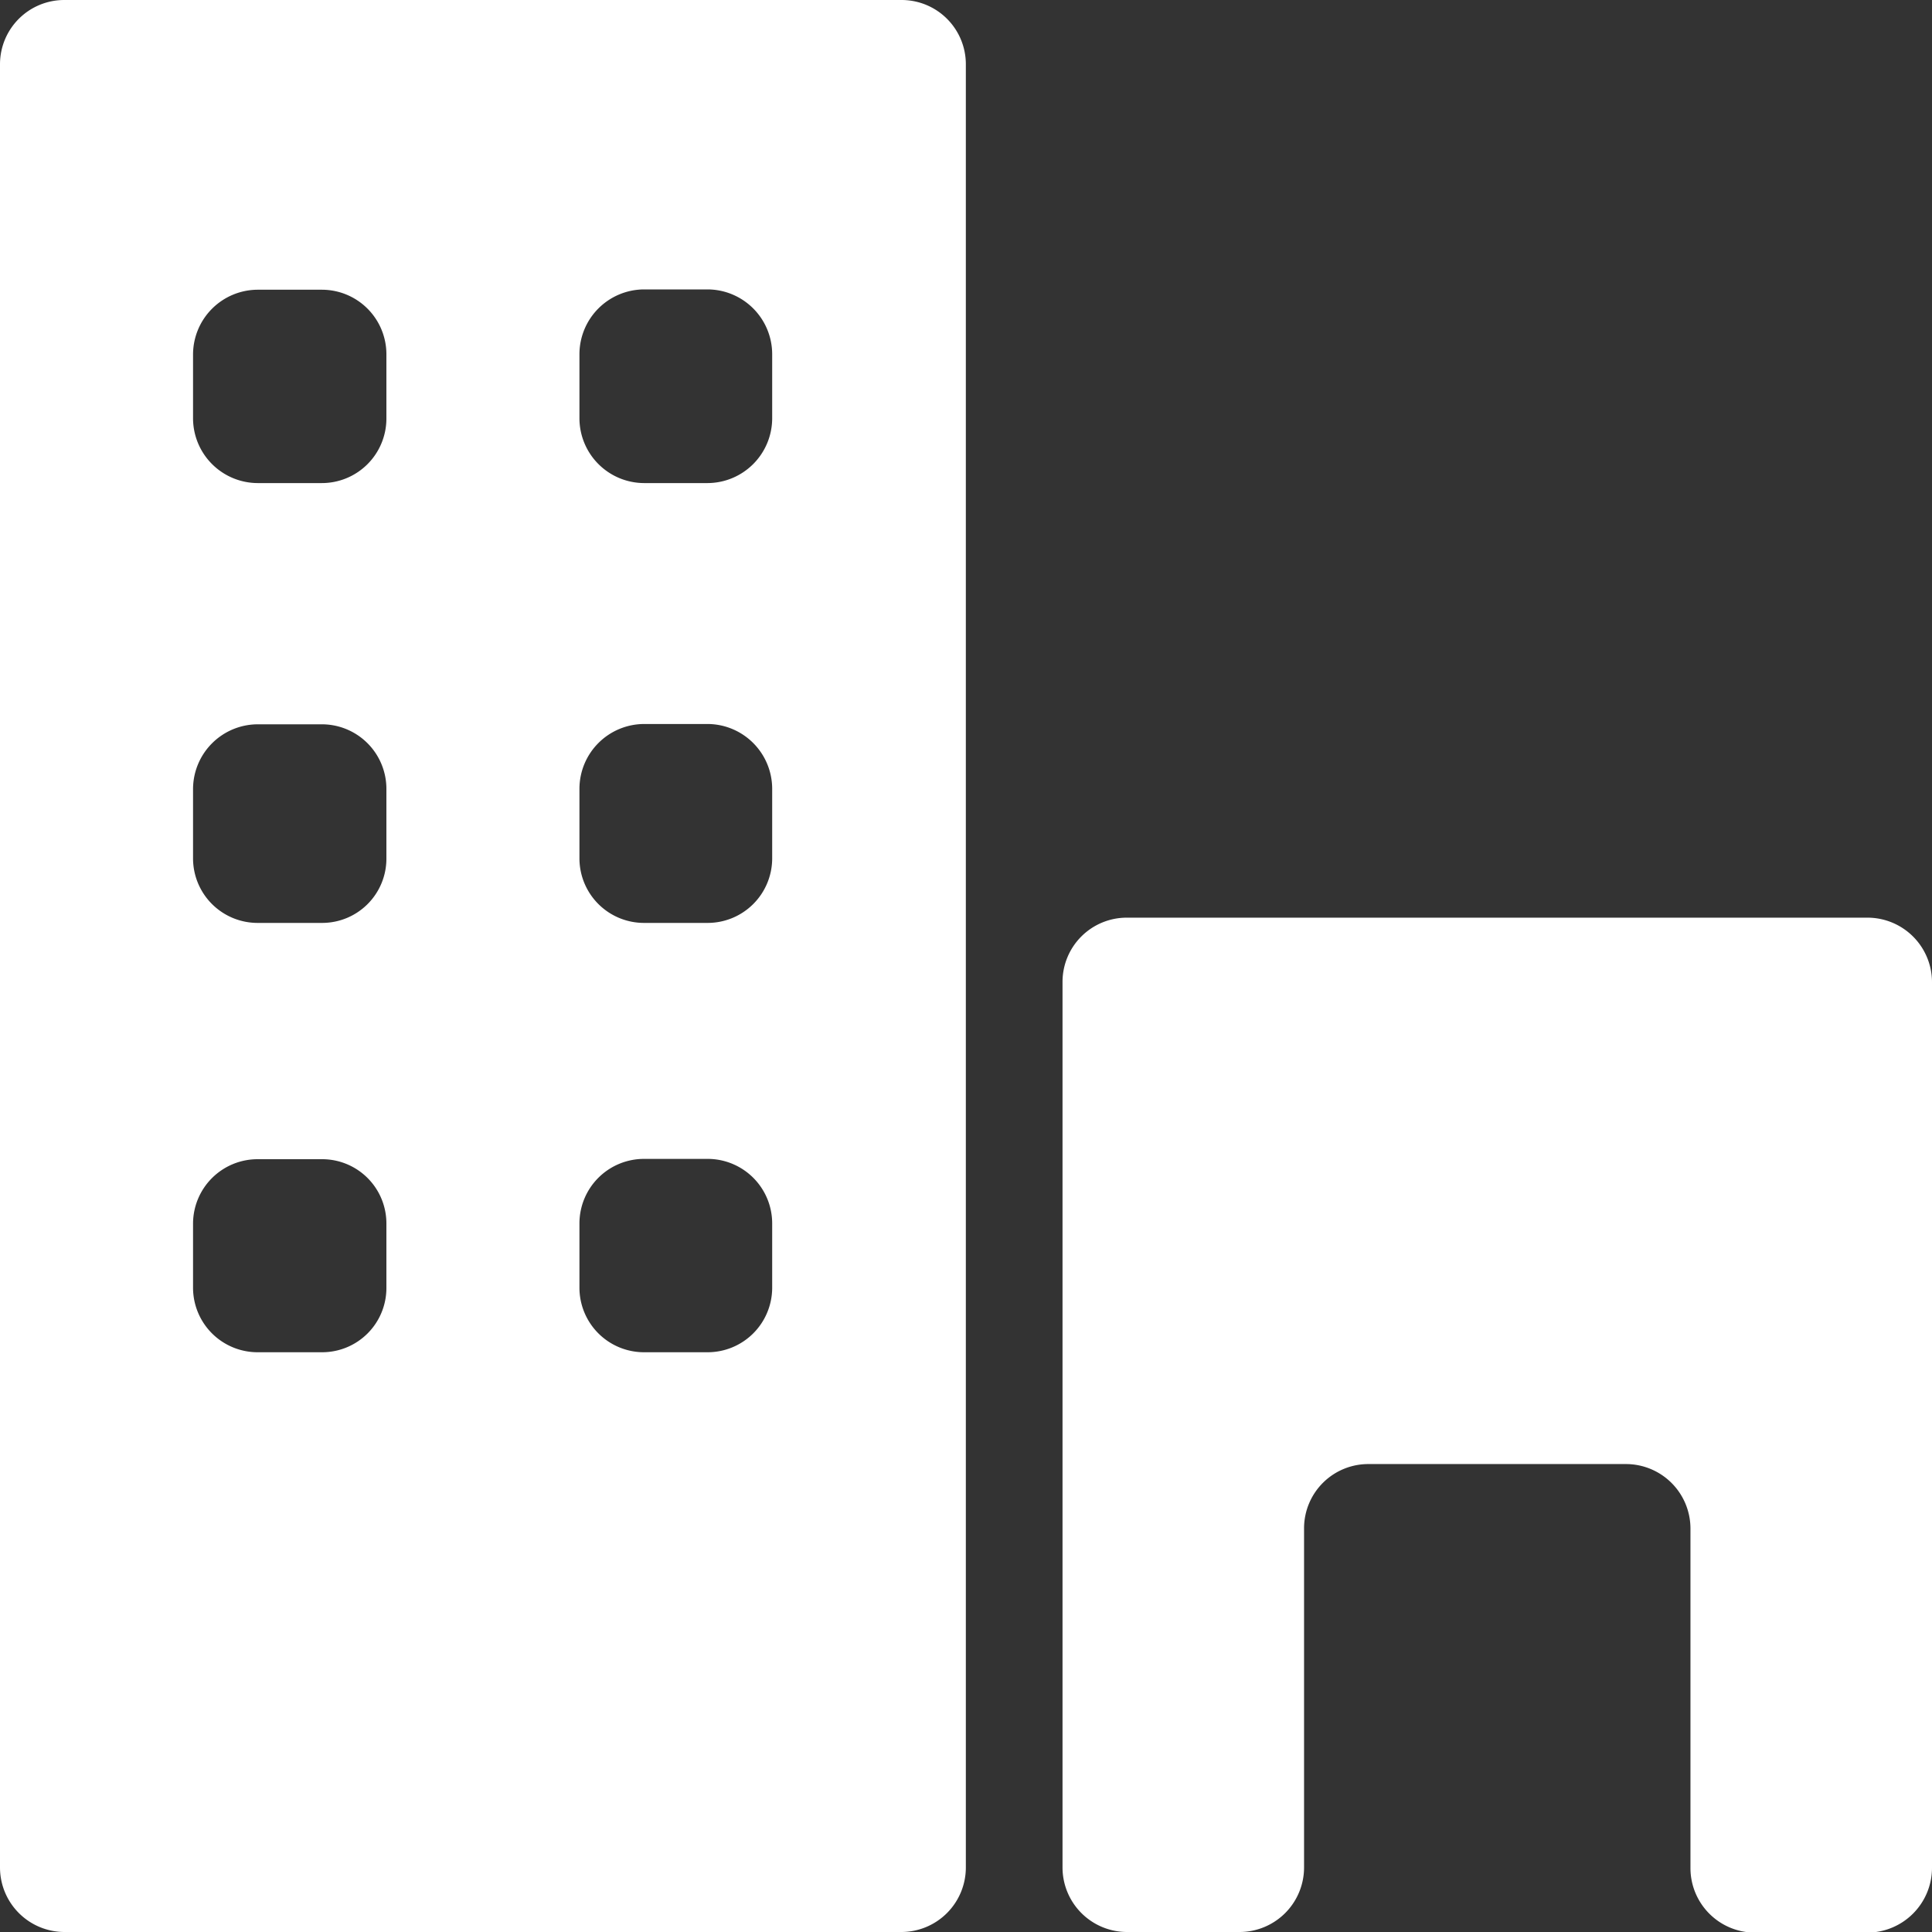 <svg xmlns="http://www.w3.org/2000/svg" viewBox="0 0 62.55 62.55"><rect x="0" y="0" width="62.55" height="62.55" fill="#333333" stroke="none"/><defs><style>.cls-1{fill:#fff;}</style></defs><g id="图层_2" data-name="图层 2"><g id="图层_1-2" data-name="图层 1"><path class="cls-1" d="M0,60.46a2.09,2.09,0,0,0,2.08,2.09H29.19a2.09,2.09,0,0,0,2.08-2.09V2.08A2.08,2.08,0,0,0,29.19,0H2.08A2.08,2.08,0,0,0,0,2.08H0Zm18.76-49a2.1,2.1,0,0,1,2.09-2.09h2.08A2.1,2.1,0,0,1,25,11.47h0v2.08a2.1,2.1,0,0,1-2.09,2.09H20.85a2.1,2.1,0,0,1-2.09-2.09h0Zm0,14.07a2.1,2.1,0,0,1,2.09-2.09h2.08A2.1,2.1,0,0,1,25,25.54h0V27.8a2.09,2.09,0,0,1-2.09,2.08H20.85a2.09,2.09,0,0,1-2.09-2.08h0Zm0,14.07a2.09,2.09,0,0,1,2.09-2.08h2.08A2.09,2.09,0,0,1,25,39.61V41.7a2.09,2.09,0,0,1-2.09,2.08H20.85a2.09,2.09,0,0,1-2.09-2.08ZM6.25,11.47A2.1,2.1,0,0,1,8.34,9.38h2.08a2.09,2.09,0,0,1,2.09,2.09h0v2.08a2.09,2.09,0,0,1-2.09,2.09H8.34a2.1,2.1,0,0,1-2.09-2.09h0Zm0,14.07a2.1,2.1,0,0,1,2.09-2.09h2.08a2.09,2.09,0,0,1,2.09,2.09h0V27.8a2.08,2.08,0,0,1-2.09,2.08H8.34A2.09,2.09,0,0,1,6.25,27.8h0Zm0,14.07a2.09,2.09,0,0,1,2.09-2.08h2.08a2.08,2.08,0,0,1,2.09,2.08V41.7a2.08,2.08,0,0,1-2.09,2.08H8.34A2.09,2.09,0,0,1,6.25,41.7Z"/><path class="cls-1" d="M36.49,29.71a2.08,2.08,0,0,0-2.09,2.08V60.46a2.09,2.09,0,0,0,2.09,2.09h3.64a2.09,2.09,0,0,0,2.09-2.09v-11A2.08,2.08,0,0,1,44.3,47.4h8.34a2.09,2.09,0,0,1,2.09,2.08v11a2.09,2.09,0,0,0,2.08,2.09h3.65a2.1,2.1,0,0,0,2.09-2.09V31.79a2.09,2.09,0,0,0-2.09-2.08Z"/></g></g></svg>